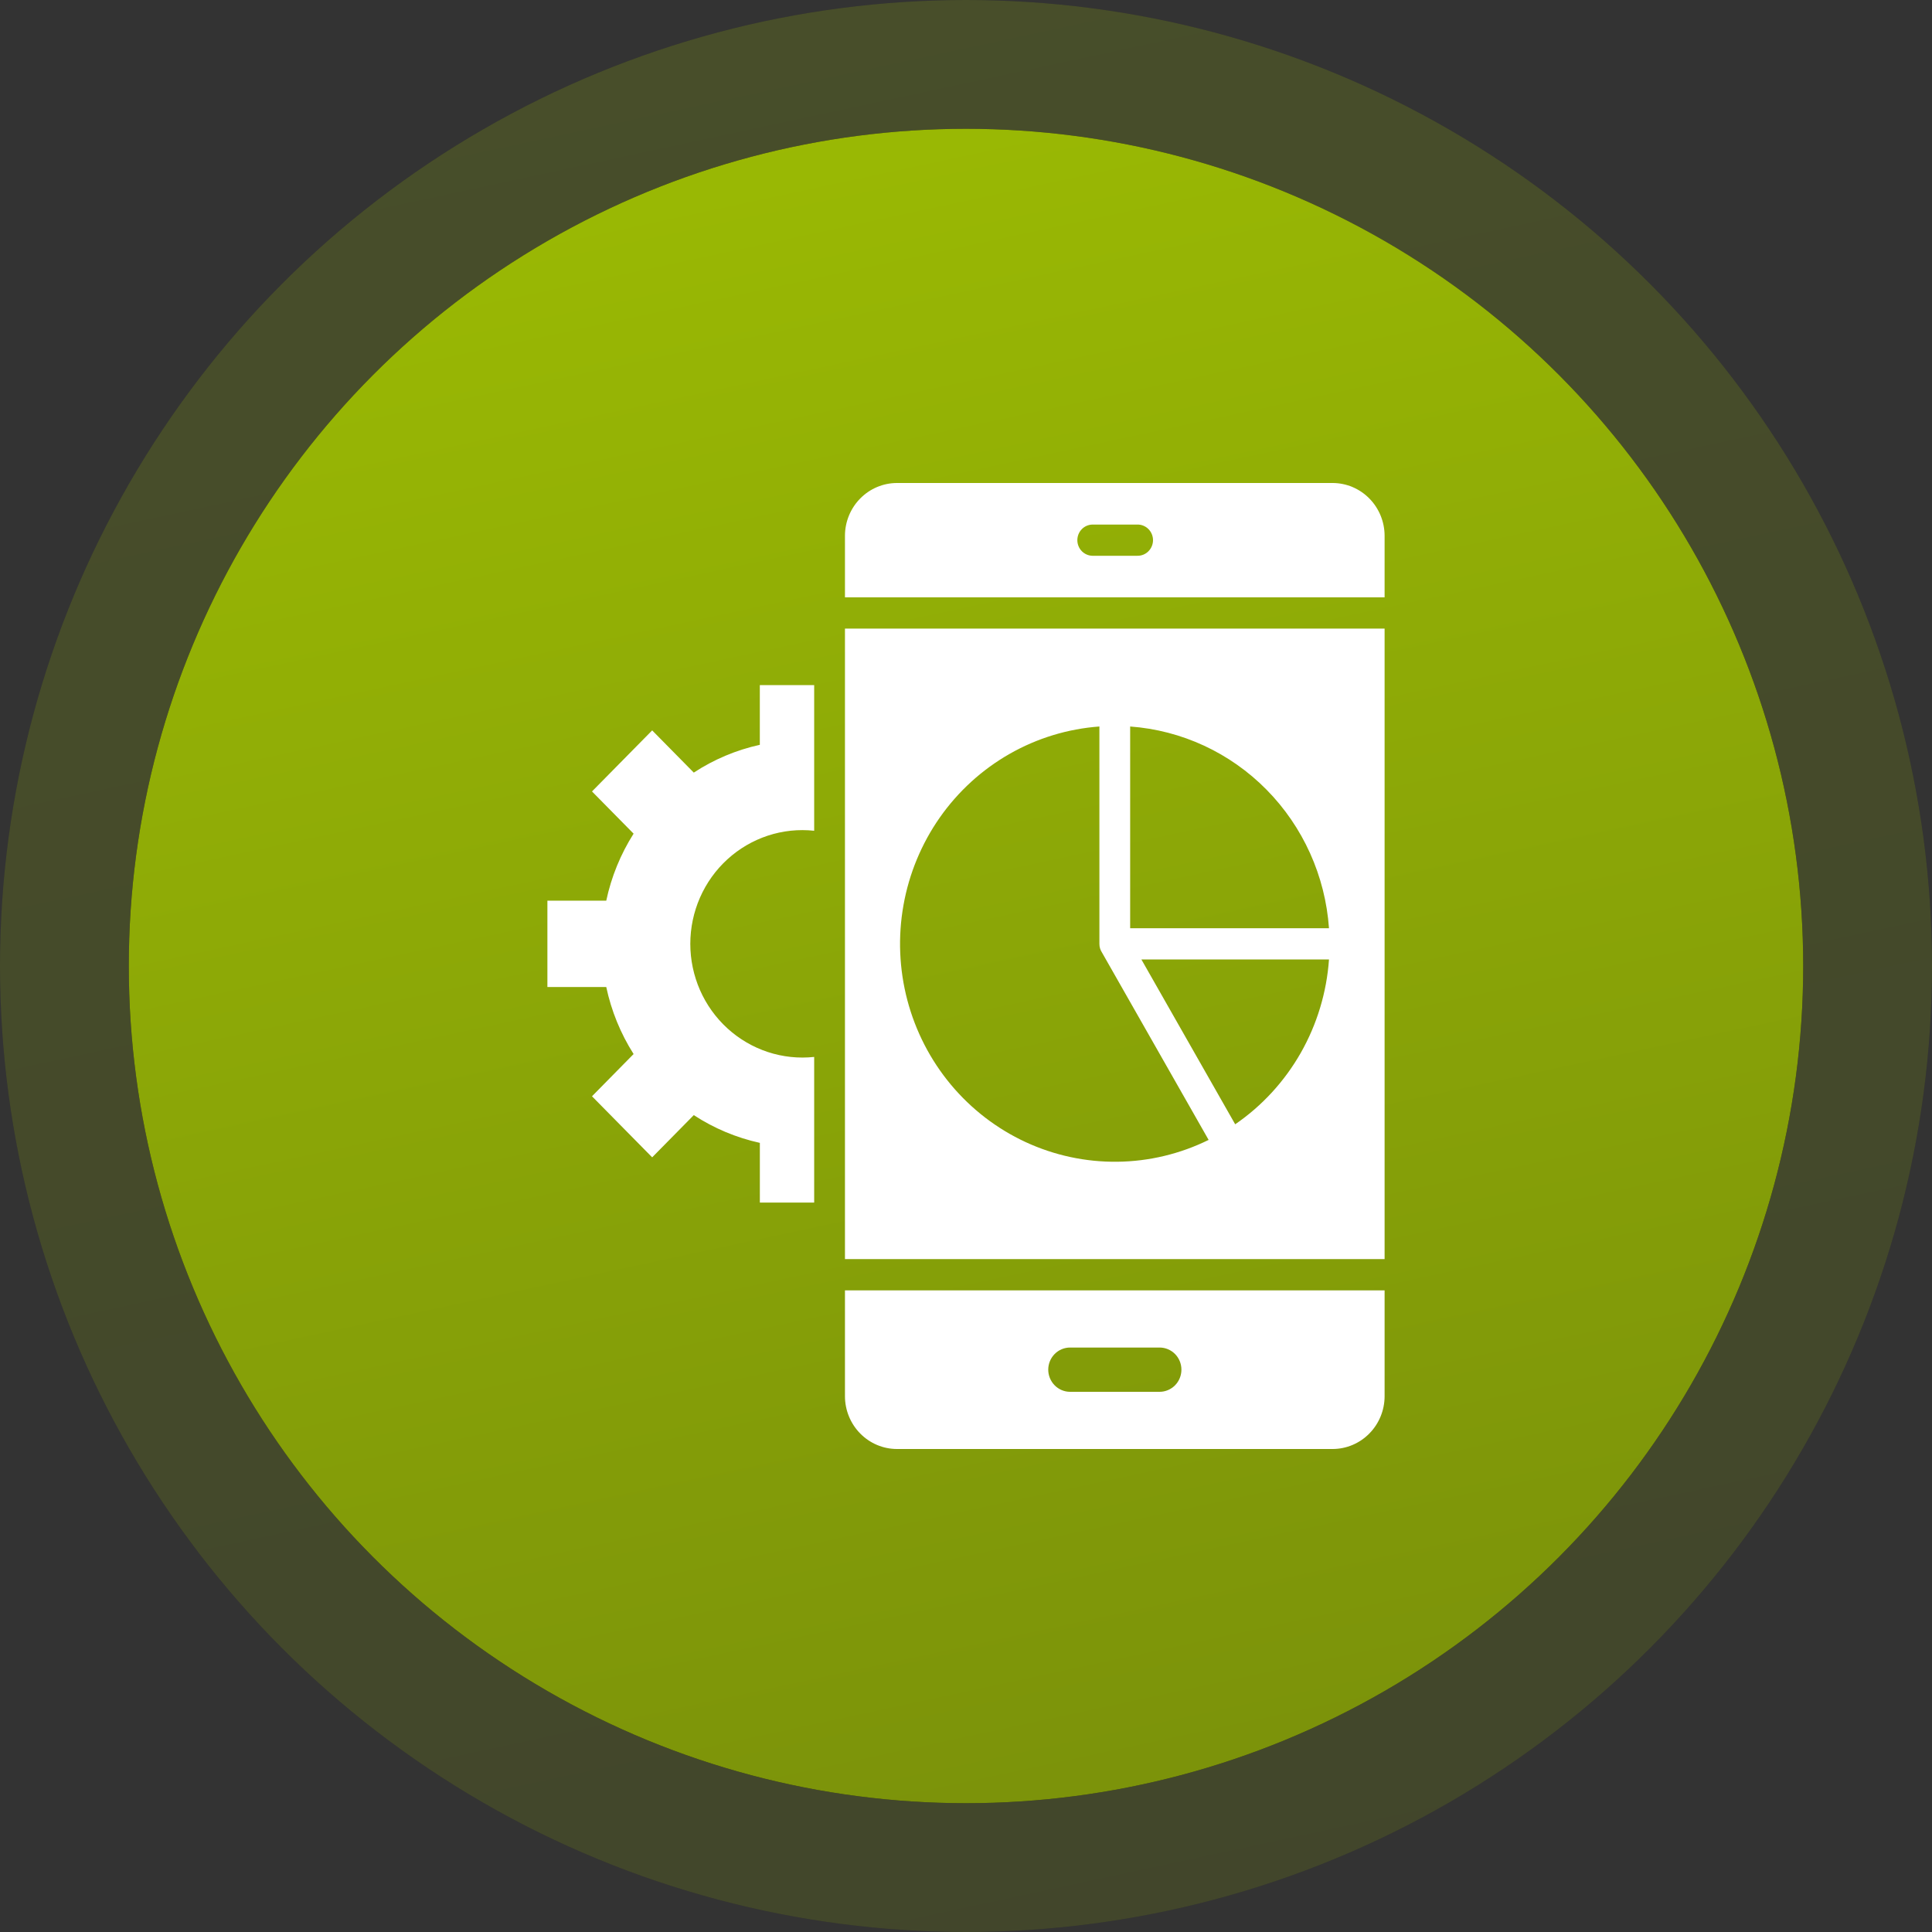 <svg width="60" height="60" viewBox="0 0 60 60" fill="none" xmlns="http://www.w3.org/2000/svg">
<rect x="0" y="0" width="60" height="60" fill="#333333" stroke="none"/>
<g opacity="0.2">
<circle cx="30" cy="30" r="30" fill="#181518"/>
<circle cx="30" cy="30" r="30" fill="url(#paint0_linear_331_736)"/>
</g>
<circle cx="30" cy="30" r="26" fill="#181518"/>
<circle cx="30" cy="30" r="26" fill="url(#paint1_linear_331_736)"/>
<path fill-rule="evenodd" clip-rule="evenodd" d="M23.598 21.277H25.285V25.8C24.8 25.747 24.309 25.799 23.845 25.952C23.381 26.105 22.954 26.355 22.591 26.686C22.228 27.017 21.938 27.422 21.739 27.875C21.541 28.327 21.438 28.817 21.438 29.312C21.438 29.807 21.541 30.296 21.739 30.749C21.938 31.201 22.228 31.606 22.591 31.937C22.954 32.268 23.381 32.518 23.845 32.671C24.309 32.824 24.8 32.876 25.285 32.824V37.347H23.598V35.493C22.869 35.333 22.173 35.041 21.546 34.631L20.254 35.942L18.385 34.046L19.677 32.734C19.273 32.098 18.985 31.393 18.828 30.653H17V27.971H18.828C18.985 27.231 19.273 26.526 19.677 25.89L18.385 24.579L20.254 22.683L21.546 23.994C22.173 23.583 22.868 23.291 23.597 23.131V21.277H23.598ZM34.143 22.562V29.312C34.142 29.409 34.171 29.503 34.224 29.583L37.535 35.401C36.651 35.836 35.683 36.068 34.7 36.079C33.717 36.091 32.744 35.882 31.85 35.468C30.957 35.054 30.164 34.444 29.529 33.683C28.895 32.922 28.434 32.028 28.179 31.064C27.925 30.101 27.883 29.093 28.058 28.112C28.232 27.131 28.618 26.201 29.187 25.388C29.757 24.576 30.497 23.901 31.353 23.413C32.21 22.924 33.163 22.634 34.143 22.562ZM35.098 22.562V28.827H41.273C41.158 27.204 40.47 25.678 39.336 24.527C38.202 23.376 36.697 22.679 35.097 22.562L35.098 22.562ZM41.273 29.797H35.447L38.36 34.916C39.196 34.342 39.892 33.583 40.397 32.697C40.901 31.81 41.201 30.818 41.273 29.797ZM26.241 39.103H43V19.521H26.241V39.103ZM43 40.073H26.241V43.364C26.242 43.797 26.413 44.213 26.715 44.519C27.017 44.826 27.426 44.999 27.854 45H41.387C41.815 44.999 42.224 44.826 42.526 44.519C42.828 44.213 42.999 43.797 43 43.364V40.073ZM33.923 17.26C33.799 17.257 33.68 17.204 33.593 17.114C33.506 17.023 33.458 16.902 33.458 16.775C33.458 16.649 33.506 16.527 33.593 16.437C33.68 16.346 33.799 16.294 33.923 16.291H35.318C35.382 16.289 35.445 16.3 35.504 16.324C35.564 16.348 35.618 16.383 35.663 16.428C35.709 16.473 35.745 16.527 35.77 16.587C35.795 16.647 35.808 16.711 35.808 16.775C35.808 16.84 35.795 16.904 35.77 16.964C35.745 17.023 35.709 17.077 35.663 17.123C35.618 17.168 35.564 17.203 35.504 17.227C35.445 17.25 35.382 17.262 35.318 17.26H33.923ZM41.387 15H27.854C27.426 15.001 27.017 15.174 26.715 15.481C26.413 15.787 26.242 16.203 26.241 16.636V18.551H43V16.636C42.999 16.203 42.828 15.787 42.526 15.481C42.224 15.174 41.815 15.001 41.387 15ZM33.232 43.224C33.052 43.224 32.88 43.151 32.753 43.022C32.626 42.893 32.554 42.718 32.554 42.536C32.554 42.354 32.626 42.179 32.753 42.05C32.88 41.921 33.052 41.849 33.232 41.849H36.012C36.192 41.849 36.364 41.921 36.492 42.05C36.619 42.179 36.69 42.354 36.69 42.536C36.69 42.718 36.619 42.893 36.492 43.022C36.364 43.151 36.192 43.224 36.012 43.224H33.232Z" fill="white"/>
<defs>
<linearGradient id="paint0_linear_331_736" x1="16.915" y1="-37.513" x2="37.837" y2="59.985" gradientUnits="userSpaceOnUse">
<stop stop-color="#ADD100"/>
<stop offset="1" stop-color="#7B920A"/>
</linearGradient>
<linearGradient id="paint1_linear_331_736" x1="18.66" y1="-28.512" x2="36.792" y2="55.987" gradientUnits="userSpaceOnUse">
<stop stop-color="#ADD100"/>
<stop offset="1" stop-color="#7B920A"/>
</linearGradient>
</defs>
</svg>
